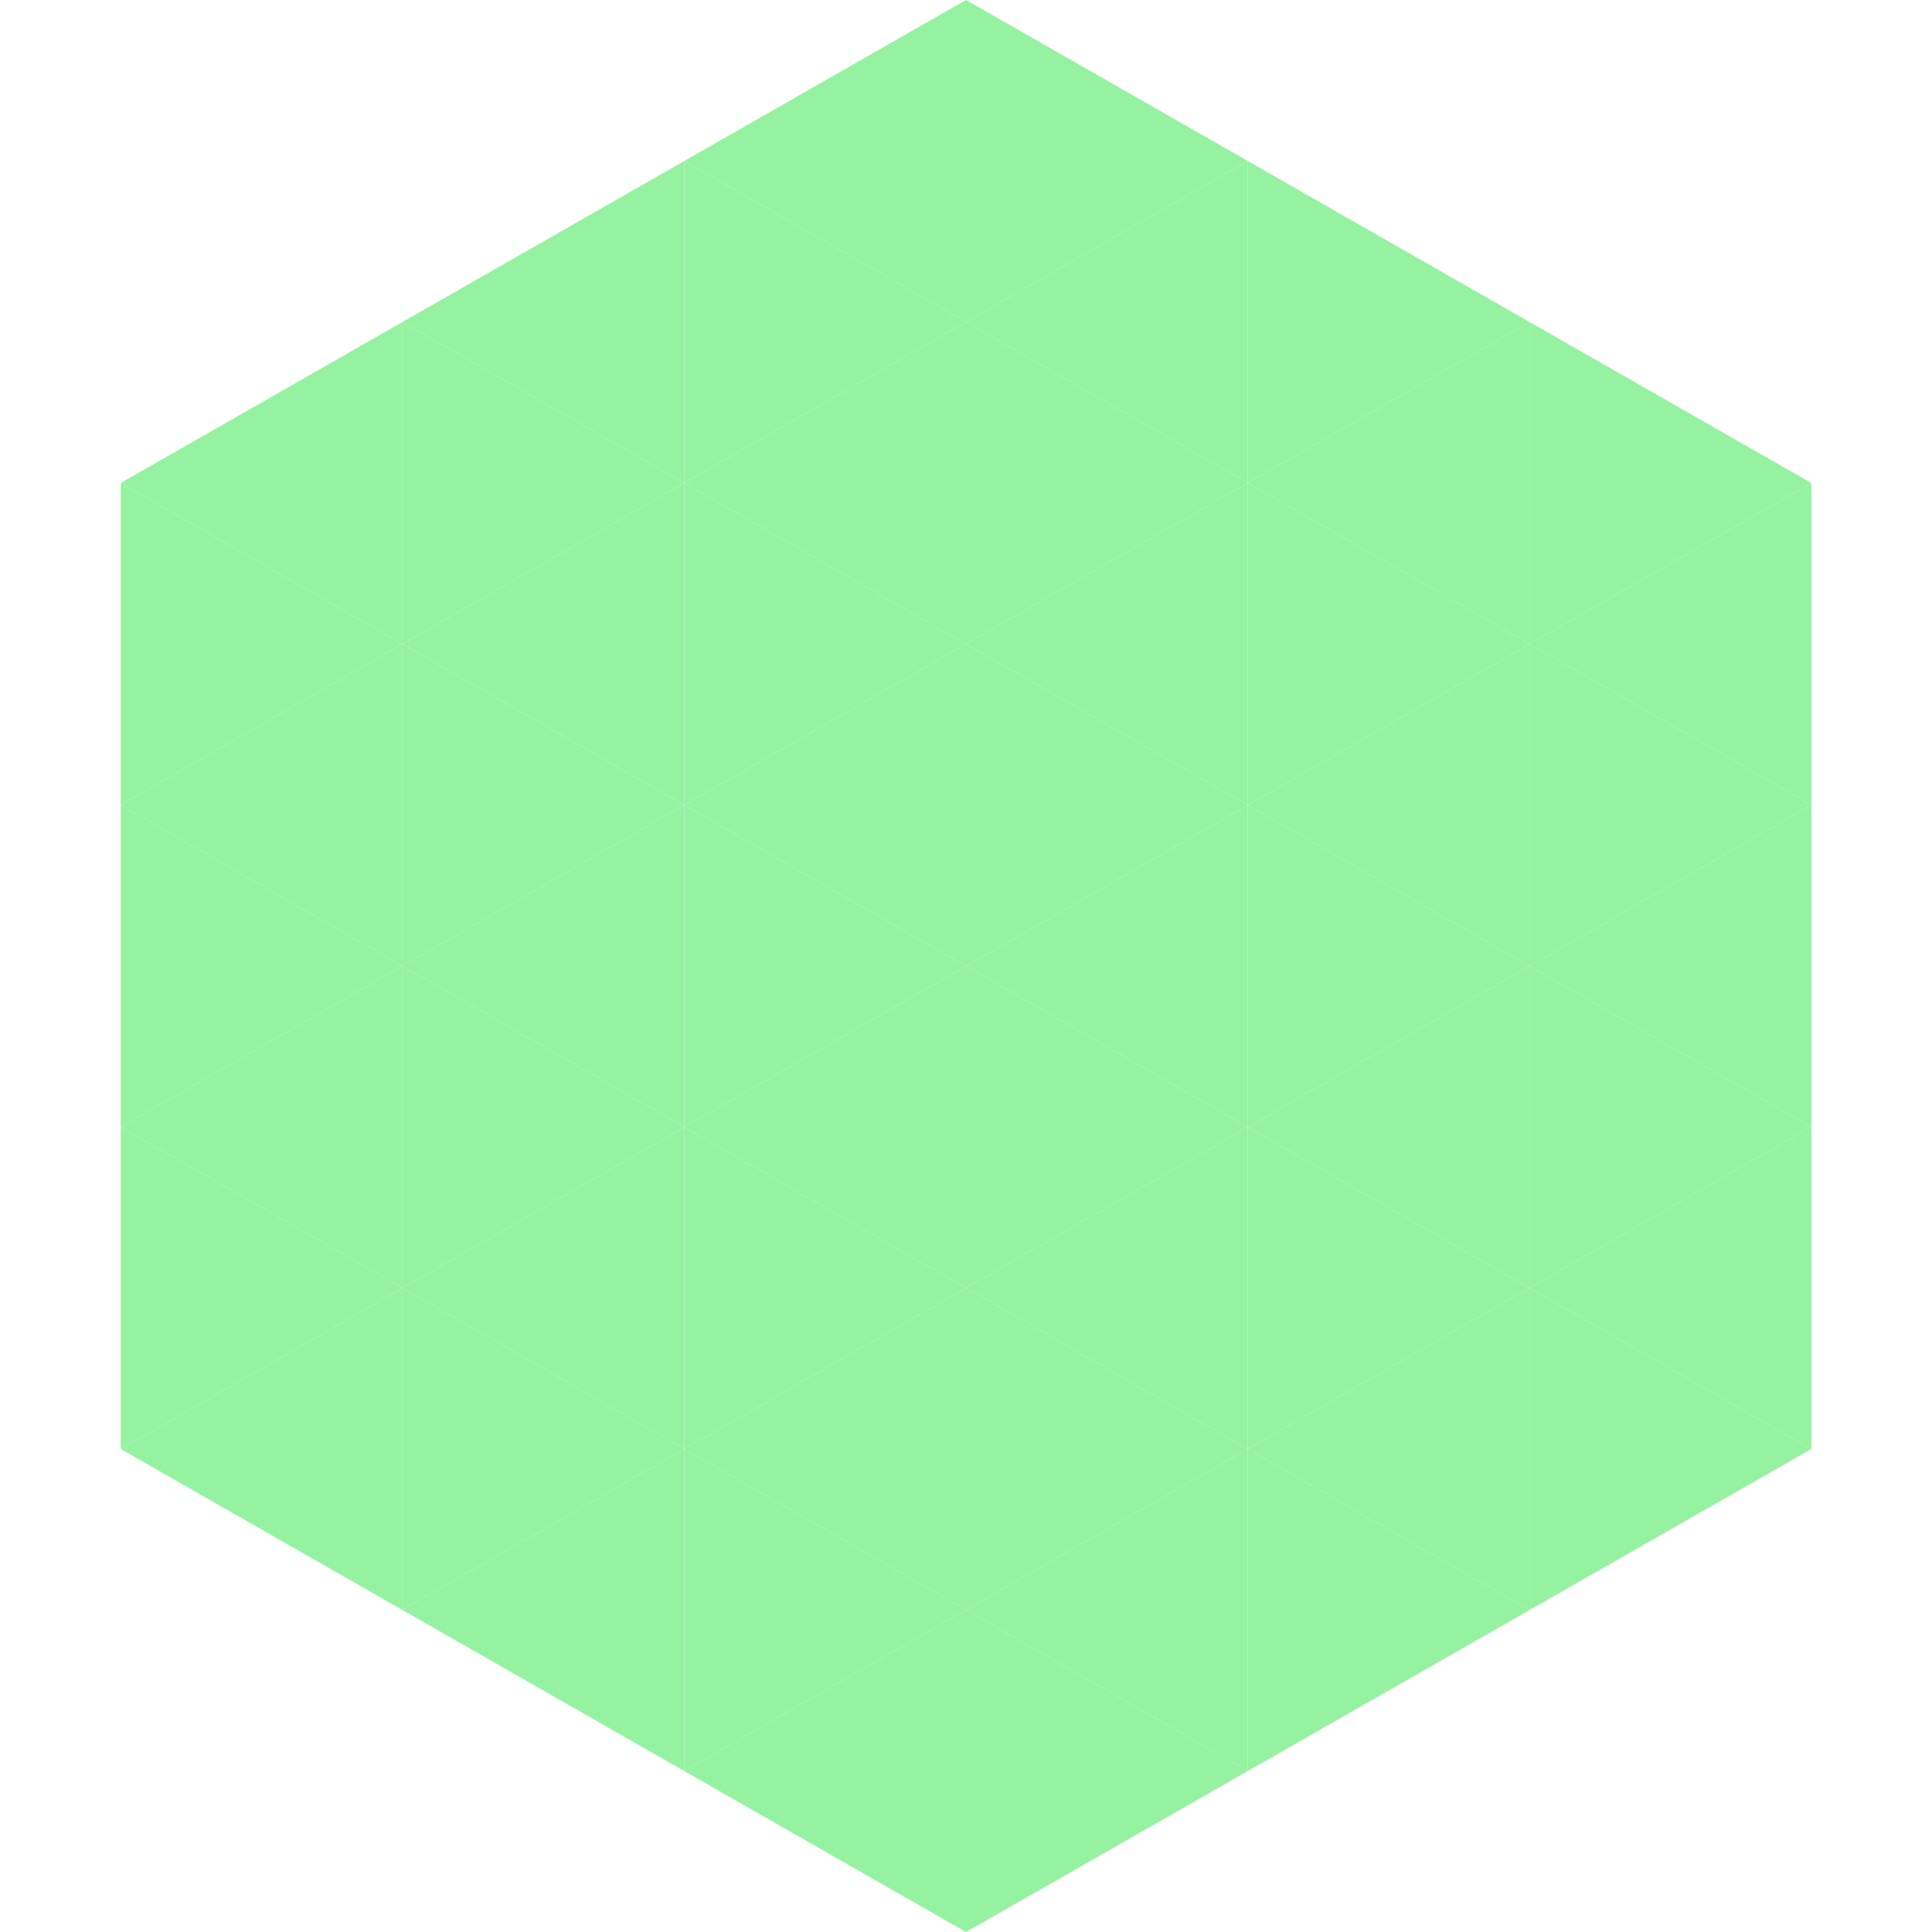 <?xml version="1.0"?>
<!-- Generated by SVGo -->
<svg width="240" height="240"
     xmlns="http://www.w3.org/2000/svg"
     xmlns:xlink="http://www.w3.org/1999/xlink">
<polygon points="50,40 15,60 50,80" style="fill:rgb(149,242,160)" />
<polygon points="190,40 225,60 190,80" style="fill:rgb(149,242,160)" />
<polygon points="15,60 50,80 15,100" style="fill:rgb(149,242,160)" />
<polygon points="225,60 190,80 225,100" style="fill:rgb(149,242,160)" />
<polygon points="50,80 15,100 50,120" style="fill:rgb(149,242,160)" />
<polygon points="190,80 225,100 190,120" style="fill:rgb(149,242,160)" />
<polygon points="15,100 50,120 15,140" style="fill:rgb(149,242,160)" />
<polygon points="225,100 190,120 225,140" style="fill:rgb(149,242,160)" />
<polygon points="50,120 15,140 50,160" style="fill:rgb(149,242,160)" />
<polygon points="190,120 225,140 190,160" style="fill:rgb(149,242,160)" />
<polygon points="15,140 50,160 15,180" style="fill:rgb(149,242,160)" />
<polygon points="225,140 190,160 225,180" style="fill:rgb(149,242,160)" />
<polygon points="50,160 15,180 50,200" style="fill:rgb(149,242,160)" />
<polygon points="190,160 225,180 190,200" style="fill:rgb(149,242,160)" />
<polygon points="15,180 50,200 15,220" style="fill:rgb(255,255,255); fill-opacity:0" />
<polygon points="225,180 190,200 225,220" style="fill:rgb(255,255,255); fill-opacity:0" />
<polygon points="50,0 85,20 50,40" style="fill:rgb(255,255,255); fill-opacity:0" />
<polygon points="190,0 155,20 190,40" style="fill:rgb(255,255,255); fill-opacity:0" />
<polygon points="85,20 50,40 85,60" style="fill:rgb(149,242,160)" />
<polygon points="155,20 190,40 155,60" style="fill:rgb(149,242,160)" />
<polygon points="50,40 85,60 50,80" style="fill:rgb(149,242,160)" />
<polygon points="190,40 155,60 190,80" style="fill:rgb(149,242,160)" />
<polygon points="85,60 50,80 85,100" style="fill:rgb(149,242,160)" />
<polygon points="155,60 190,80 155,100" style="fill:rgb(149,242,160)" />
<polygon points="50,80 85,100 50,120" style="fill:rgb(149,242,160)" />
<polygon points="190,80 155,100 190,120" style="fill:rgb(149,242,160)" />
<polygon points="85,100 50,120 85,140" style="fill:rgb(149,242,160)" />
<polygon points="155,100 190,120 155,140" style="fill:rgb(149,242,160)" />
<polygon points="50,120 85,140 50,160" style="fill:rgb(149,242,160)" />
<polygon points="190,120 155,140 190,160" style="fill:rgb(149,242,160)" />
<polygon points="85,140 50,160 85,180" style="fill:rgb(149,242,160)" />
<polygon points="155,140 190,160 155,180" style="fill:rgb(149,242,160)" />
<polygon points="50,160 85,180 50,200" style="fill:rgb(149,242,160)" />
<polygon points="190,160 155,180 190,200" style="fill:rgb(149,242,160)" />
<polygon points="85,180 50,200 85,220" style="fill:rgb(149,242,160)" />
<polygon points="155,180 190,200 155,220" style="fill:rgb(149,242,160)" />
<polygon points="120,0 85,20 120,40" style="fill:rgb(149,242,160)" />
<polygon points="120,0 155,20 120,40" style="fill:rgb(149,242,160)" />
<polygon points="85,20 120,40 85,60" style="fill:rgb(149,242,160)" />
<polygon points="155,20 120,40 155,60" style="fill:rgb(149,242,160)" />
<polygon points="120,40 85,60 120,80" style="fill:rgb(149,242,160)" />
<polygon points="120,40 155,60 120,80" style="fill:rgb(149,242,160)" />
<polygon points="85,60 120,80 85,100" style="fill:rgb(149,242,160)" />
<polygon points="155,60 120,80 155,100" style="fill:rgb(149,242,160)" />
<polygon points="120,80 85,100 120,120" style="fill:rgb(149,242,160)" />
<polygon points="120,80 155,100 120,120" style="fill:rgb(149,242,160)" />
<polygon points="85,100 120,120 85,140" style="fill:rgb(149,242,160)" />
<polygon points="155,100 120,120 155,140" style="fill:rgb(149,242,160)" />
<polygon points="120,120 85,140 120,160" style="fill:rgb(149,242,160)" />
<polygon points="120,120 155,140 120,160" style="fill:rgb(149,242,160)" />
<polygon points="85,140 120,160 85,180" style="fill:rgb(149,242,160)" />
<polygon points="155,140 120,160 155,180" style="fill:rgb(149,242,160)" />
<polygon points="120,160 85,180 120,200" style="fill:rgb(149,242,160)" />
<polygon points="120,160 155,180 120,200" style="fill:rgb(149,242,160)" />
<polygon points="85,180 120,200 85,220" style="fill:rgb(149,242,160)" />
<polygon points="155,180 120,200 155,220" style="fill:rgb(149,242,160)" />
<polygon points="120,200 85,220 120,240" style="fill:rgb(149,242,160)" />
<polygon points="120,200 155,220 120,240" style="fill:rgb(149,242,160)" />
<polygon points="85,220 120,240 85,260" style="fill:rgb(255,255,255); fill-opacity:0" />
<polygon points="155,220 120,240 155,260" style="fill:rgb(255,255,255); fill-opacity:0" />
</svg>
